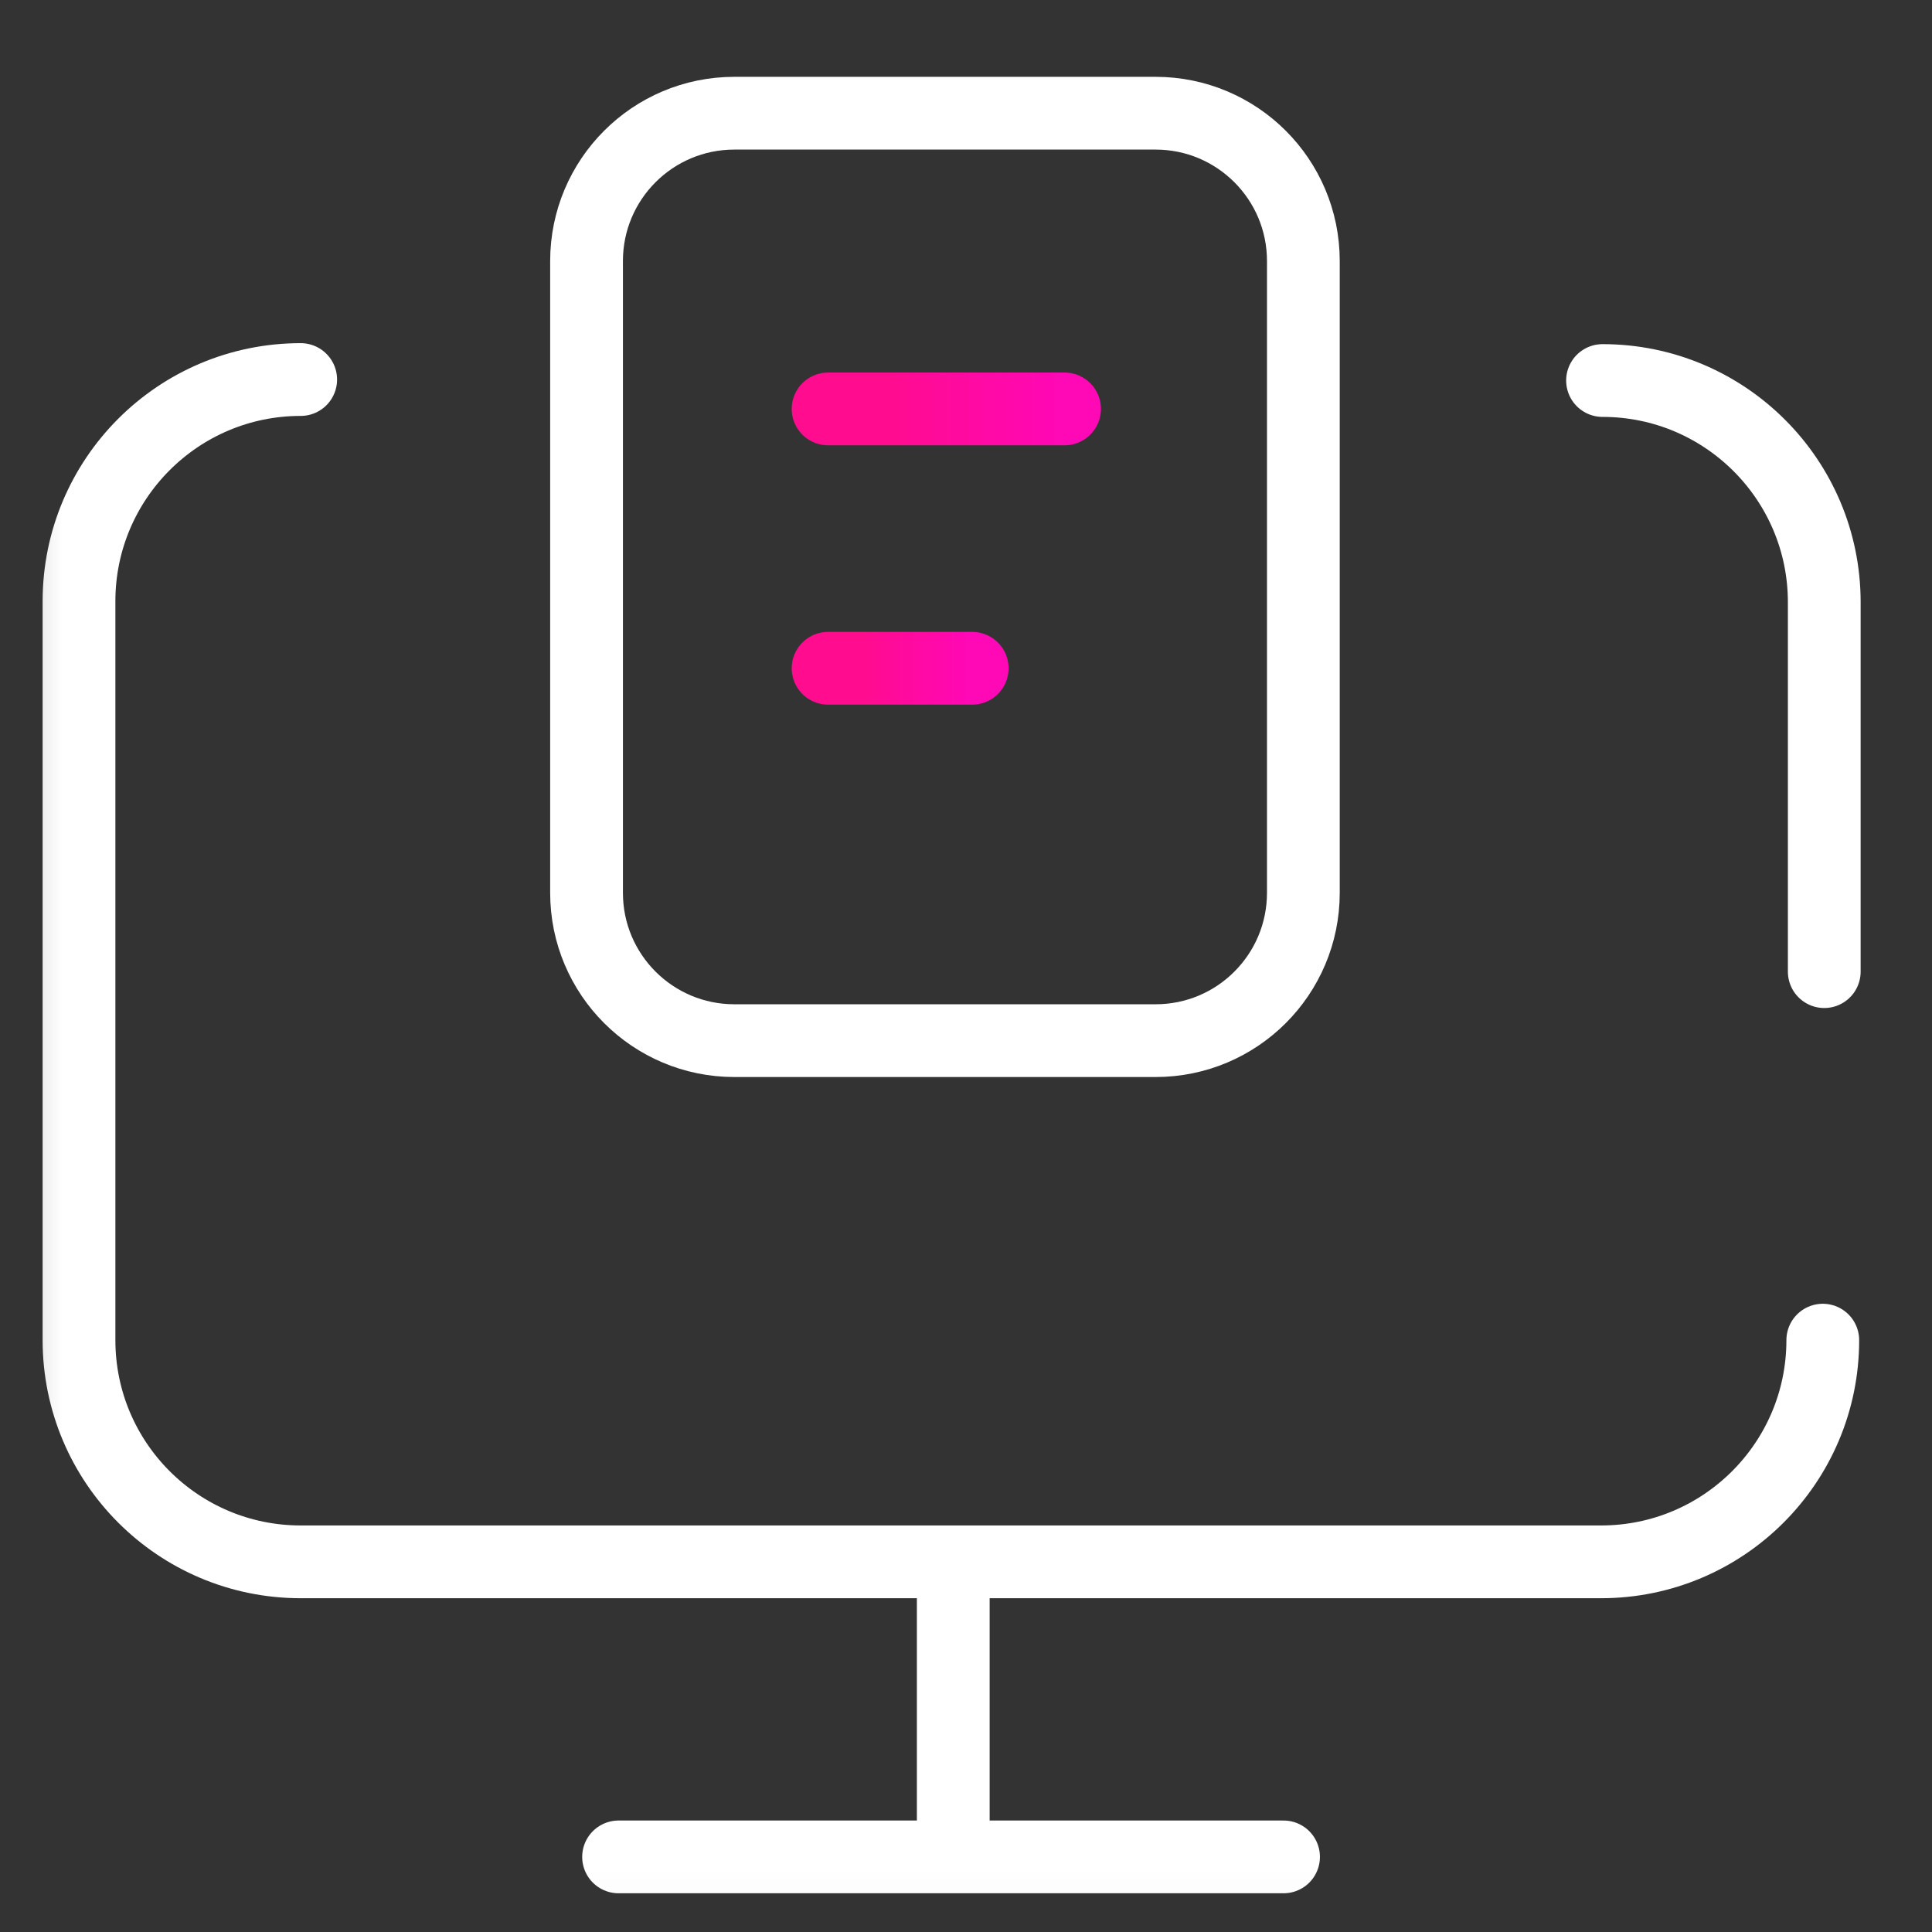 <svg width="47" height="47" viewBox="0 0 47 47" fill="none" xmlns="http://www.w3.org/2000/svg">
<rect x="0" y="0" width="47" height="47" fill="#333333" stroke="none"/>
<g clip-path="url(#clip0_3040_20049)">
<mask id="mask0_3040_20049" style="mask-type:luminance" maskUnits="userSpaceOnUse" x="0" y="0" width="47" height="47">
<path d="M46.187 0.959H0.169V46.977H46.187V0.959Z" fill="white"/>
</mask>
<g mask="url(#mask0_3040_20049)">
<path d="M38.985 9.257C41.963 9.257 44.379 11.672 44.379 14.65V23.637" stroke="white" stroke-width="1.77" stroke-miterlimit="13.33" stroke-linecap="round"/>
<path d="M44.343 32.602C44.343 35.58 41.928 37.995 38.95 37.995H7.315C4.337 37.995 1.922 35.58 1.922 32.602V14.626C1.922 11.648 4.337 9.233 7.315 9.233" stroke="white" stroke-width="1.77" stroke-miterlimit="13.33" stroke-linecap="round"/>
<path d="M15.048 45.173H31.225" stroke="white" stroke-width="1.77" stroke-linecap="round" stroke-linejoin="round"/>
<path d="M23.19 45.175V37.985" stroke="white" stroke-width="1.77" stroke-miterlimit="13.33"/>
<path d="M31.707 6.35V21.72C31.707 23.706 30.099 25.316 28.111 25.316H17.865C15.88 25.316 14.269 23.708 14.269 21.72V6.35C14.269 4.365 15.877 2.754 17.865 2.754H28.111C30.096 2.754 31.707 4.362 31.707 6.35Z" stroke="white" stroke-width="1.77" stroke-linecap="round" stroke-linejoin="round"/>
<path d="M25.898 9.948H20.145" stroke="url(#paint0_linear_3040_20049)" stroke-width="1.77" stroke-linecap="round" stroke-linejoin="round"/>
<path d="M23.651 16.257H20.145" stroke="url(#paint1_linear_3040_20049)" stroke-width="1.77" stroke-linecap="round" stroke-linejoin="round"/>
</g>
</g>
<defs>
<linearGradient id="paint0_linear_3040_20049" x1="20.145" y1="10.948" x2="25.688" y2="10.948" gradientUnits="userSpaceOnUse">
<stop offset="0.26" stop-color="#FF0C8F"/>
<stop offset="1" stop-color="#FF08B5"/>
</linearGradient>
<linearGradient id="paint1_linear_3040_20049" x1="20.145" y1="17.257" x2="23.523" y2="17.257" gradientUnits="userSpaceOnUse">
<stop offset="0.26" stop-color="#FF0C8F"/>
<stop offset="1" stop-color="#FF08B5"/>
</linearGradient>
<clipPath id="clip0_3040_20049">
<rect width="46.018" height="46.018" fill="white" transform="translate(0.009 0.938)"/>
</clipPath>
</defs>
</svg>
